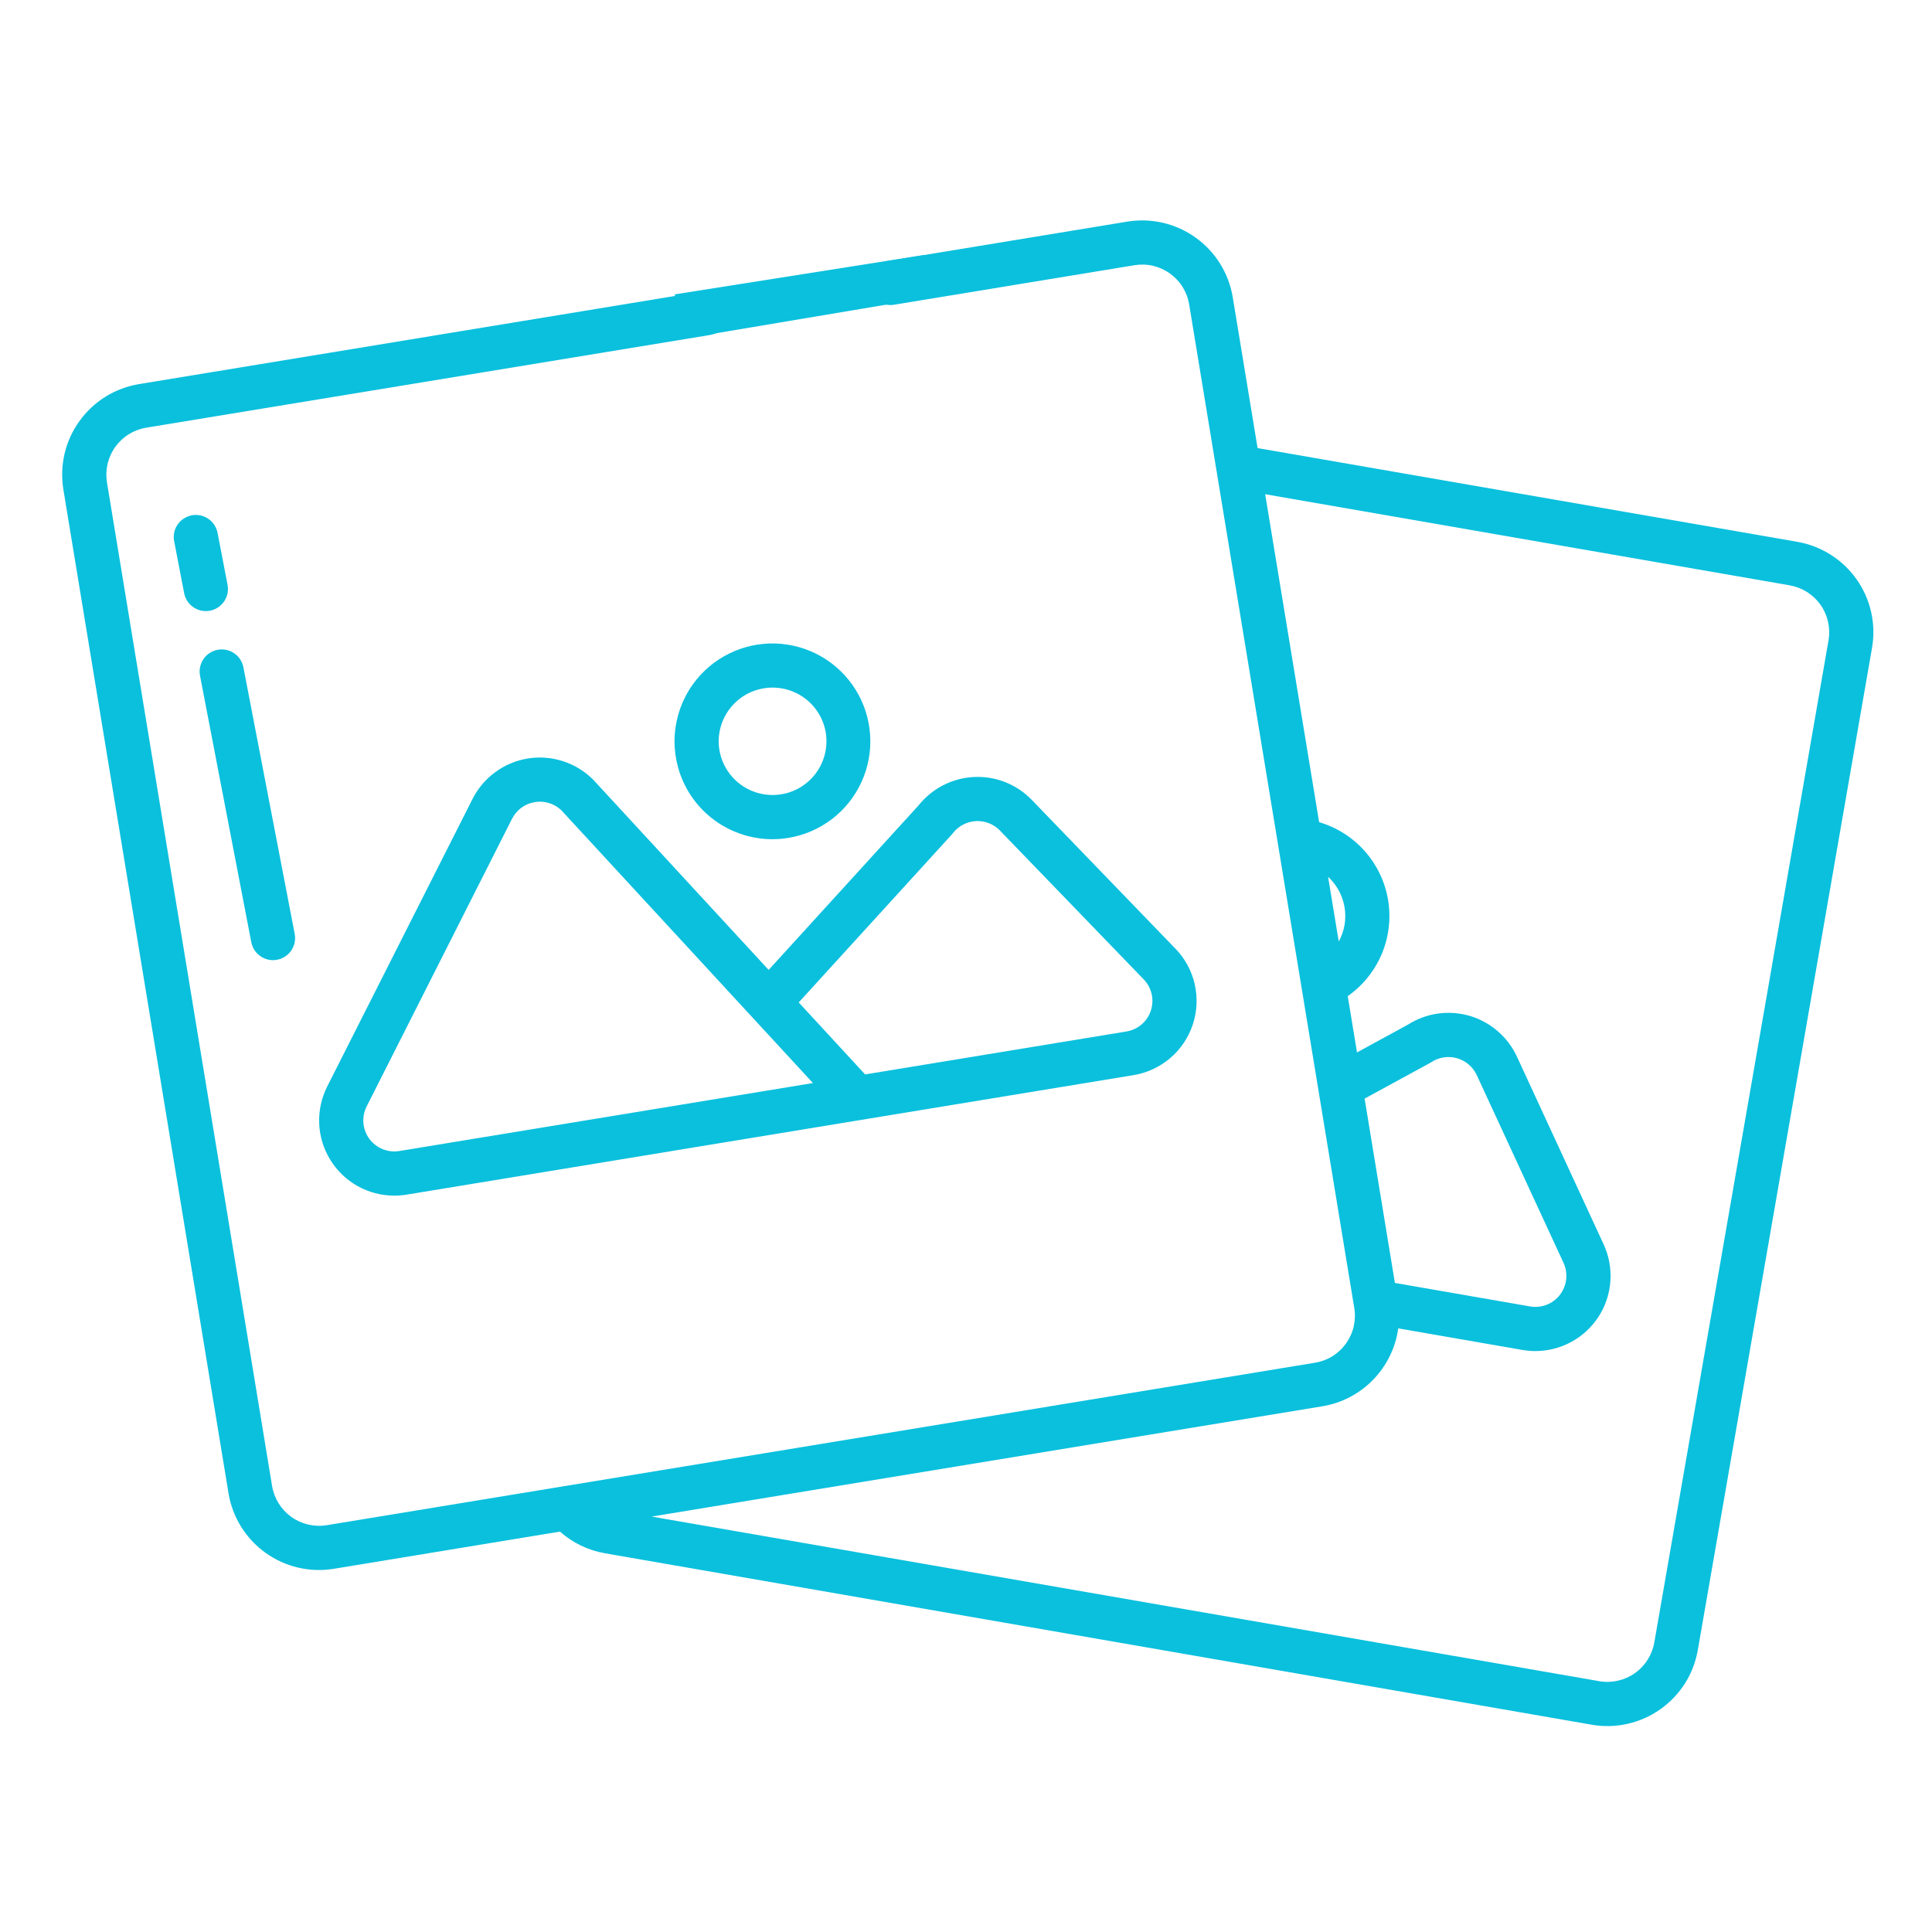 <svg xmlns="http://www.w3.org/2000/svg" width="41" height="41" viewBox="0 0 41 41" fill="none"><path d="M12.599 16.557C12.595 16.552 12.59 16.548 12.586 16.543C12.407 16.365 12.188 16.231 11.948 16.154C11.707 16.076 11.452 16.056 11.203 16.096C10.953 16.136 10.717 16.235 10.513 16.384C10.309 16.533 10.143 16.728 10.029 16.953L6.943 23.059C6.821 23.302 6.762 23.573 6.774 23.845C6.785 24.117 6.866 24.381 7.009 24.613C7.151 24.845 7.351 25.037 7.588 25.17C7.826 25.303 8.094 25.373 8.366 25.373C8.454 25.373 8.542 25.366 8.629 25.352L18.256 23.769C18.26 23.768 18.264 23.768 18.269 23.767L24.055 22.816C24.342 22.769 24.611 22.644 24.833 22.455C25.054 22.267 25.22 22.021 25.312 21.744C25.404 21.468 25.418 21.172 25.354 20.888C25.29 20.604 25.149 20.343 24.946 20.134L21.896 16.975C21.738 16.811 21.546 16.683 21.334 16.599C21.123 16.515 20.895 16.478 20.668 16.489C20.441 16.5 20.218 16.56 20.015 16.664C19.813 16.768 19.635 16.914 19.493 17.092L16.312 20.583L12.599 16.557ZM8.477 24.426C8.357 24.446 8.234 24.433 8.121 24.387C8.009 24.342 7.911 24.266 7.838 24.168C7.766 24.07 7.723 23.954 7.712 23.833C7.702 23.712 7.726 23.59 7.78 23.482L10.866 17.376C10.913 17.283 10.981 17.202 11.066 17.14C11.15 17.078 11.248 17.038 11.351 17.022C11.387 17.016 11.423 17.013 11.46 17.013C11.631 17.013 11.796 17.081 11.918 17.201L17.252 22.984L8.477 24.426ZM20.198 17.71C20.206 17.701 20.214 17.691 20.222 17.681C20.28 17.606 20.354 17.544 20.438 17.5C20.522 17.456 20.614 17.43 20.709 17.425C20.804 17.42 20.899 17.435 20.987 17.47C21.076 17.504 21.155 17.558 21.221 17.626L24.272 20.785C24.355 20.871 24.413 20.979 24.44 21.096C24.466 21.213 24.46 21.335 24.422 21.449C24.384 21.563 24.316 21.665 24.224 21.742C24.133 21.82 24.021 21.871 23.903 21.89L18.359 22.801L16.95 21.273L20.198 17.71Z" fill="#0AC0DD"></path><path d="M14.705 14.521C14.482 14.831 14.349 15.197 14.32 15.578C14.292 15.959 14.369 16.341 14.544 16.681C14.718 17.021 14.983 17.306 15.309 17.505C15.636 17.704 16.011 17.81 16.393 17.809C16.507 17.809 16.62 17.8 16.732 17.781C17.069 17.726 17.387 17.587 17.658 17.38C17.929 17.172 18.144 16.9 18.285 16.589C18.426 16.278 18.488 15.937 18.465 15.596C18.443 15.255 18.337 14.925 18.157 14.635C17.976 14.345 17.727 14.104 17.432 13.934C17.136 13.763 16.803 13.668 16.461 13.656C16.12 13.645 15.781 13.718 15.475 13.869C15.169 14.019 14.904 14.243 14.705 14.521H14.705ZM15.466 15.068C15.554 14.946 15.665 14.842 15.792 14.763C15.92 14.684 16.062 14.631 16.21 14.607C16.509 14.558 16.815 14.629 17.061 14.805C17.308 14.981 17.474 15.248 17.524 15.546C17.572 15.845 17.5 16.151 17.323 16.397C17.146 16.642 16.879 16.808 16.581 16.856C16.282 16.905 15.976 16.834 15.73 16.658C15.483 16.482 15.317 16.216 15.267 15.917C15.242 15.77 15.247 15.618 15.282 15.473C15.316 15.327 15.379 15.19 15.466 15.068ZM5.333 19.996C5.345 20.056 5.368 20.114 5.402 20.165C5.436 20.216 5.48 20.261 5.531 20.295C5.582 20.33 5.639 20.354 5.699 20.366C5.759 20.379 5.822 20.379 5.882 20.367C5.943 20.356 6 20.332 6.051 20.298C6.103 20.265 6.147 20.221 6.182 20.17C6.216 20.119 6.24 20.062 6.253 20.001C6.265 19.941 6.265 19.879 6.254 19.819L5.166 14.164C5.155 14.103 5.131 14.045 5.097 13.993C5.064 13.942 5.02 13.897 4.969 13.863C4.918 13.828 4.861 13.804 4.8 13.791C4.74 13.779 4.677 13.778 4.617 13.79C4.556 13.802 4.498 13.825 4.447 13.859C4.395 13.893 4.351 13.937 4.317 13.988C4.282 14.039 4.258 14.097 4.246 14.157C4.234 14.218 4.233 14.28 4.245 14.341L5.333 19.996ZM4.829 12.411L4.617 11.308C4.593 11.186 4.522 11.078 4.419 11.008C4.316 10.939 4.19 10.913 4.068 10.936C3.946 10.96 3.838 11.031 3.768 11.134C3.698 11.236 3.672 11.363 3.696 11.485L3.908 12.588C3.929 12.695 3.986 12.791 4.07 12.861C4.154 12.93 4.259 12.968 4.368 12.968C4.398 12.968 4.428 12.966 4.457 12.96C4.517 12.948 4.575 12.925 4.626 12.891C4.678 12.857 4.722 12.813 4.757 12.762C4.791 12.711 4.815 12.654 4.828 12.594C4.84 12.534 4.84 12.471 4.829 12.411Z" fill="#0AC0DD"></path><path d="M4.849 31.687C4.89 31.939 4.981 32.181 5.116 32.398C5.251 32.616 5.427 32.804 5.635 32.953C5.843 33.102 6.078 33.209 6.327 33.267C6.576 33.325 6.834 33.334 7.087 33.292L11.883 32.503C12.153 32.742 12.483 32.901 12.838 32.963L33.778 36.601C34.03 36.645 34.288 36.639 34.537 36.583C34.787 36.527 35.023 36.422 35.232 36.275C35.441 36.128 35.62 35.941 35.757 35.725C35.894 35.509 35.986 35.268 36.03 35.016L39.727 13.75C39.771 13.498 39.765 13.24 39.709 12.991C39.653 12.741 39.548 12.505 39.401 12.296C39.254 12.087 39.067 11.909 38.85 11.772C38.634 11.635 38.393 11.542 38.141 11.498L26.688 9.509L26.161 6.309C26.077 5.799 25.794 5.344 25.374 5.043C24.955 4.742 24.433 4.62 23.924 4.703L18.827 5.541C18.765 5.55 18.706 5.572 18.653 5.604C18.6 5.636 18.554 5.679 18.518 5.729C18.481 5.779 18.455 5.836 18.441 5.896C18.426 5.957 18.424 6.019 18.434 6.081C18.444 6.142 18.466 6.201 18.499 6.253C18.532 6.306 18.575 6.352 18.626 6.387C18.677 6.423 18.734 6.449 18.794 6.462C18.855 6.476 18.918 6.477 18.979 6.466L24.076 5.628C24.207 5.607 24.34 5.611 24.47 5.641C24.599 5.672 24.721 5.727 24.828 5.804C24.936 5.882 25.028 5.979 25.098 6.092C25.168 6.205 25.215 6.33 25.236 6.461L28.74 27.759C28.762 27.89 28.757 28.023 28.727 28.153C28.697 28.282 28.641 28.404 28.564 28.512C28.487 28.619 28.389 28.711 28.276 28.781C28.163 28.851 28.038 28.898 27.907 28.919L6.935 32.367C6.67 32.41 6.4 32.347 6.182 32.191C5.965 32.035 5.818 31.799 5.774 31.535L2.27 10.237C2.249 10.106 2.253 9.972 2.283 9.843C2.314 9.714 2.369 9.592 2.446 9.484C2.524 9.376 2.621 9.285 2.734 9.215C2.847 9.145 2.972 9.098 3.103 9.076L15.073 7.108C15.182 7.09 15.282 7.034 15.354 6.949C15.426 6.864 15.465 6.757 15.465 6.646C15.465 6.578 15.45 6.511 15.422 6.449C15.393 6.387 15.352 6.333 15.3 6.289C15.248 6.245 15.187 6.212 15.122 6.194C15.056 6.176 14.988 6.172 14.921 6.183L2.951 8.151C2.699 8.193 2.457 8.283 2.239 8.418C2.022 8.553 1.834 8.73 1.685 8.938C1.535 9.145 1.429 9.38 1.37 9.63C1.312 9.879 1.304 10.137 1.345 10.389L4.849 31.687ZM28.532 19.636C28.51 19.756 28.469 19.873 28.41 19.98L28.184 18.607C28.242 18.661 28.295 18.721 28.34 18.785C28.427 18.907 28.488 19.045 28.521 19.191C28.554 19.337 28.558 19.488 28.532 19.636ZM28.059 29.844C28.47 29.777 28.848 29.58 29.138 29.282C29.428 28.984 29.616 28.602 29.673 28.19L32.308 28.648C32.399 28.663 32.492 28.672 32.584 28.672C32.852 28.671 33.115 28.604 33.35 28.475C33.585 28.347 33.783 28.161 33.928 27.936C34.072 27.71 34.157 27.452 34.175 27.185C34.194 26.918 34.144 26.651 34.032 26.408L32.191 22.422C32.095 22.215 31.956 22.031 31.784 21.883C31.611 21.734 31.409 21.623 31.191 21.559C30.972 21.495 30.742 21.478 30.517 21.509C30.291 21.541 30.075 21.62 29.882 21.742L28.798 22.334L28.601 21.14C28.921 20.915 29.171 20.605 29.323 20.245C29.474 19.884 29.521 19.489 29.458 19.103C29.394 18.717 29.223 18.357 28.964 18.064C28.705 17.772 28.369 17.558 27.994 17.448L26.849 10.488L37.982 12.422C38.112 12.445 38.237 12.493 38.349 12.564C38.461 12.635 38.558 12.727 38.635 12.836C38.711 12.944 38.765 13.066 38.794 13.196C38.823 13.325 38.827 13.459 38.804 13.59L35.107 34.855C35.061 35.119 34.912 35.354 34.693 35.508C34.474 35.662 34.202 35.723 33.938 35.677L13.829 32.184L28.059 29.844ZM28.959 23.314L30.346 22.558C30.357 22.552 30.367 22.546 30.377 22.539C30.457 22.487 30.547 22.453 30.64 22.439C30.734 22.425 30.83 22.431 30.921 22.457C31.012 22.484 31.097 22.529 31.169 22.591C31.241 22.653 31.299 22.729 31.339 22.815L33.181 26.801C33.231 26.91 33.251 27.031 33.237 27.151C33.223 27.27 33.177 27.383 33.104 27.478C33.031 27.573 32.932 27.647 32.82 27.69C32.708 27.733 32.586 27.745 32.468 27.724L29.602 27.226L28.959 23.314Z" fill="#0AC0DD"></path><path d="M19.561 5.459L14.366 6.279L14.562 7.139L19.679 6.279L19.561 5.459Z" fill="#0AC0DD" stroke="#0AC0DD" stroke-width="0.078"></path></svg>